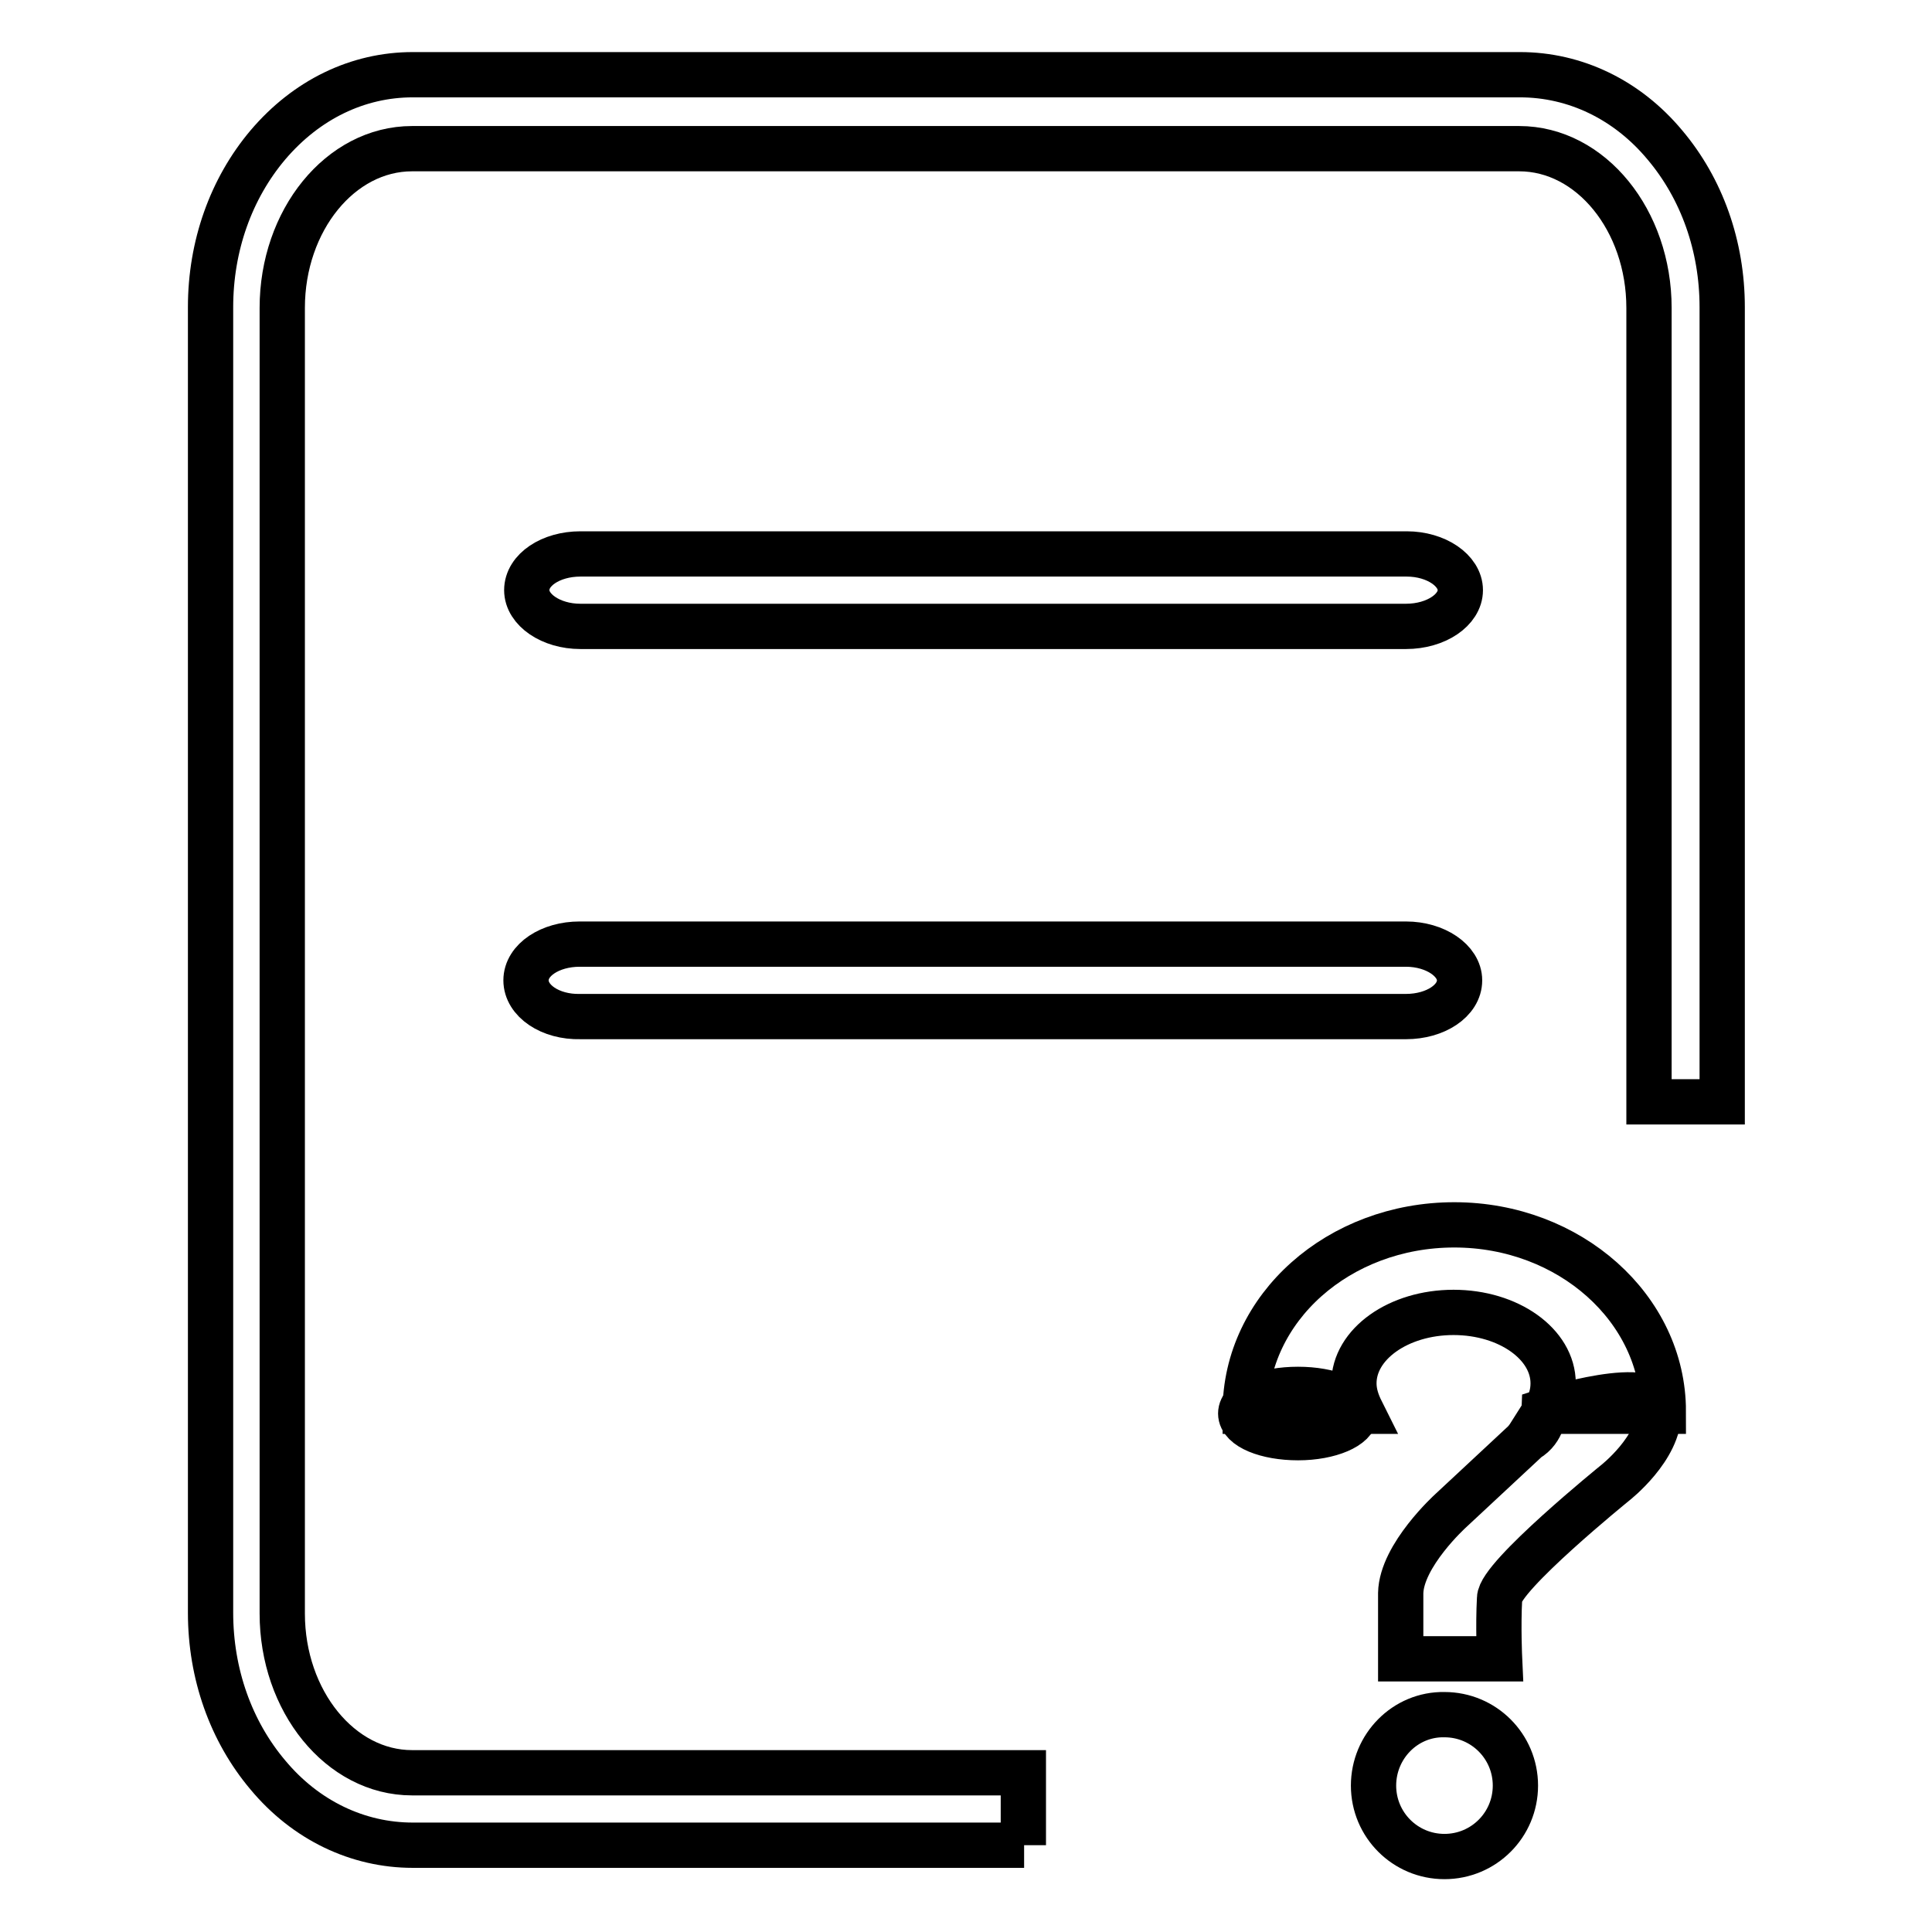 <?xml version="1.0" encoding="utf-8"?>
<!-- Svg Vector Icons : http://www.onlinewebfonts.com/icon -->
<!DOCTYPE svg PUBLIC "-//W3C//DTD SVG 1.1//EN" "http://www.w3.org/Graphics/SVG/1.1/DTD/svg11.dtd">
<svg version="1.1" xmlns="http://www.w3.org/2000/svg" xmlns:xlink="http://www.w3.org/1999/xlink" x="0px" y="0px" viewBox="0 0 256 256" enable-background="new 0 0 256 256" xml:space="preserve">
<g> <path stroke-width="6" fill-opacity="0" stroke="#000000"  d="M205.8,183.3c0-5.2-5.9-9.4-13.2-9.4s-13.2,4.2-13.2,9.4c0,1.3,0.4,2.5,1,3.7h-15.4 c0-13.7,12.4-24.7,27.7-24.7c15.3,0,27.7,11.1,27.7,24.7h-15.7C205.4,185.9,205.8,184.7,205.8,183.3L205.8,183.3z"/> <path stroke-width="6" fill-opacity="0" stroke="#000000"  d="M164.4,187.3c0,1.8,3.4,3.2,7.6,3.2c4.2,0,7.6-1.5,7.6-3.2c0-1.8-3.4-3.2-7.6-3.2 C167.7,184.1,164.4,185.5,164.4,187.3z M204.6,187c0,0-0.1,2.5-2.2,3.7l-10.2,9.5c0,0-6.5,5.9-6.6,10.9v8.7h13.1c0,0-0.2-4.3,0-8 c0-2.9,15.3-15.3,15.3-15.3s5.9-4.6,5.8-9.5C219.8,182.1,204.6,187,204.6,187L204.6,187z M182,236.6c0,5.2,4.2,9.4,9.4,9.4 c5.2,0,9.4-4.2,9.4-9.4c0-5.2-4.2-9.4-9.4-9.4C186.2,227.1,182,231.4,182,236.6z"/> <path stroke-width="6" fill-opacity="0" stroke="#000000"  d="M135.7,244.5h-81c-7.3,0-14.2-3.3-19.2-9.3c-4.9-5.8-7.6-13.4-7.6-21.5v-173c0-8.1,2.7-15.7,7.6-21.5 c5.1-6,11.9-9.3,19.2-9.3h146.7c7.3,0,14.2,3.3,19.2,9.3c4.9,5.8,7.6,13.4,7.6,21.5V146h-9.7V40.8c0-11.6-7.7-21.1-17.2-21.1H54.6 c-9.5,0-17.2,9.5-17.2,21.1v173c0,11.6,7.7,21.1,17.2,21.1h81V244.5z"/> <path stroke-width="6" fill-opacity="0" stroke="#000000"  d="M186.3,83H76.9c-3.9,0-7.1-2.2-7.1-4.8v0c0-2.7,3.2-4.8,7.1-4.8h109.5c3.9,0,7.1,2.2,7.1,4.8v0 C193.5,80.8,190.3,83,186.3,83L186.3,83z M69.7,129.9L69.7,129.9c0-2.7,3.2-4.8,7.1-4.8h109.5c3.9,0,7.1,2.2,7.1,4.8v0 c0,2.7-3.2,4.8-7.1,4.8H76.9C72.9,134.8,69.7,132.6,69.7,129.9z"/></g>
</svg>